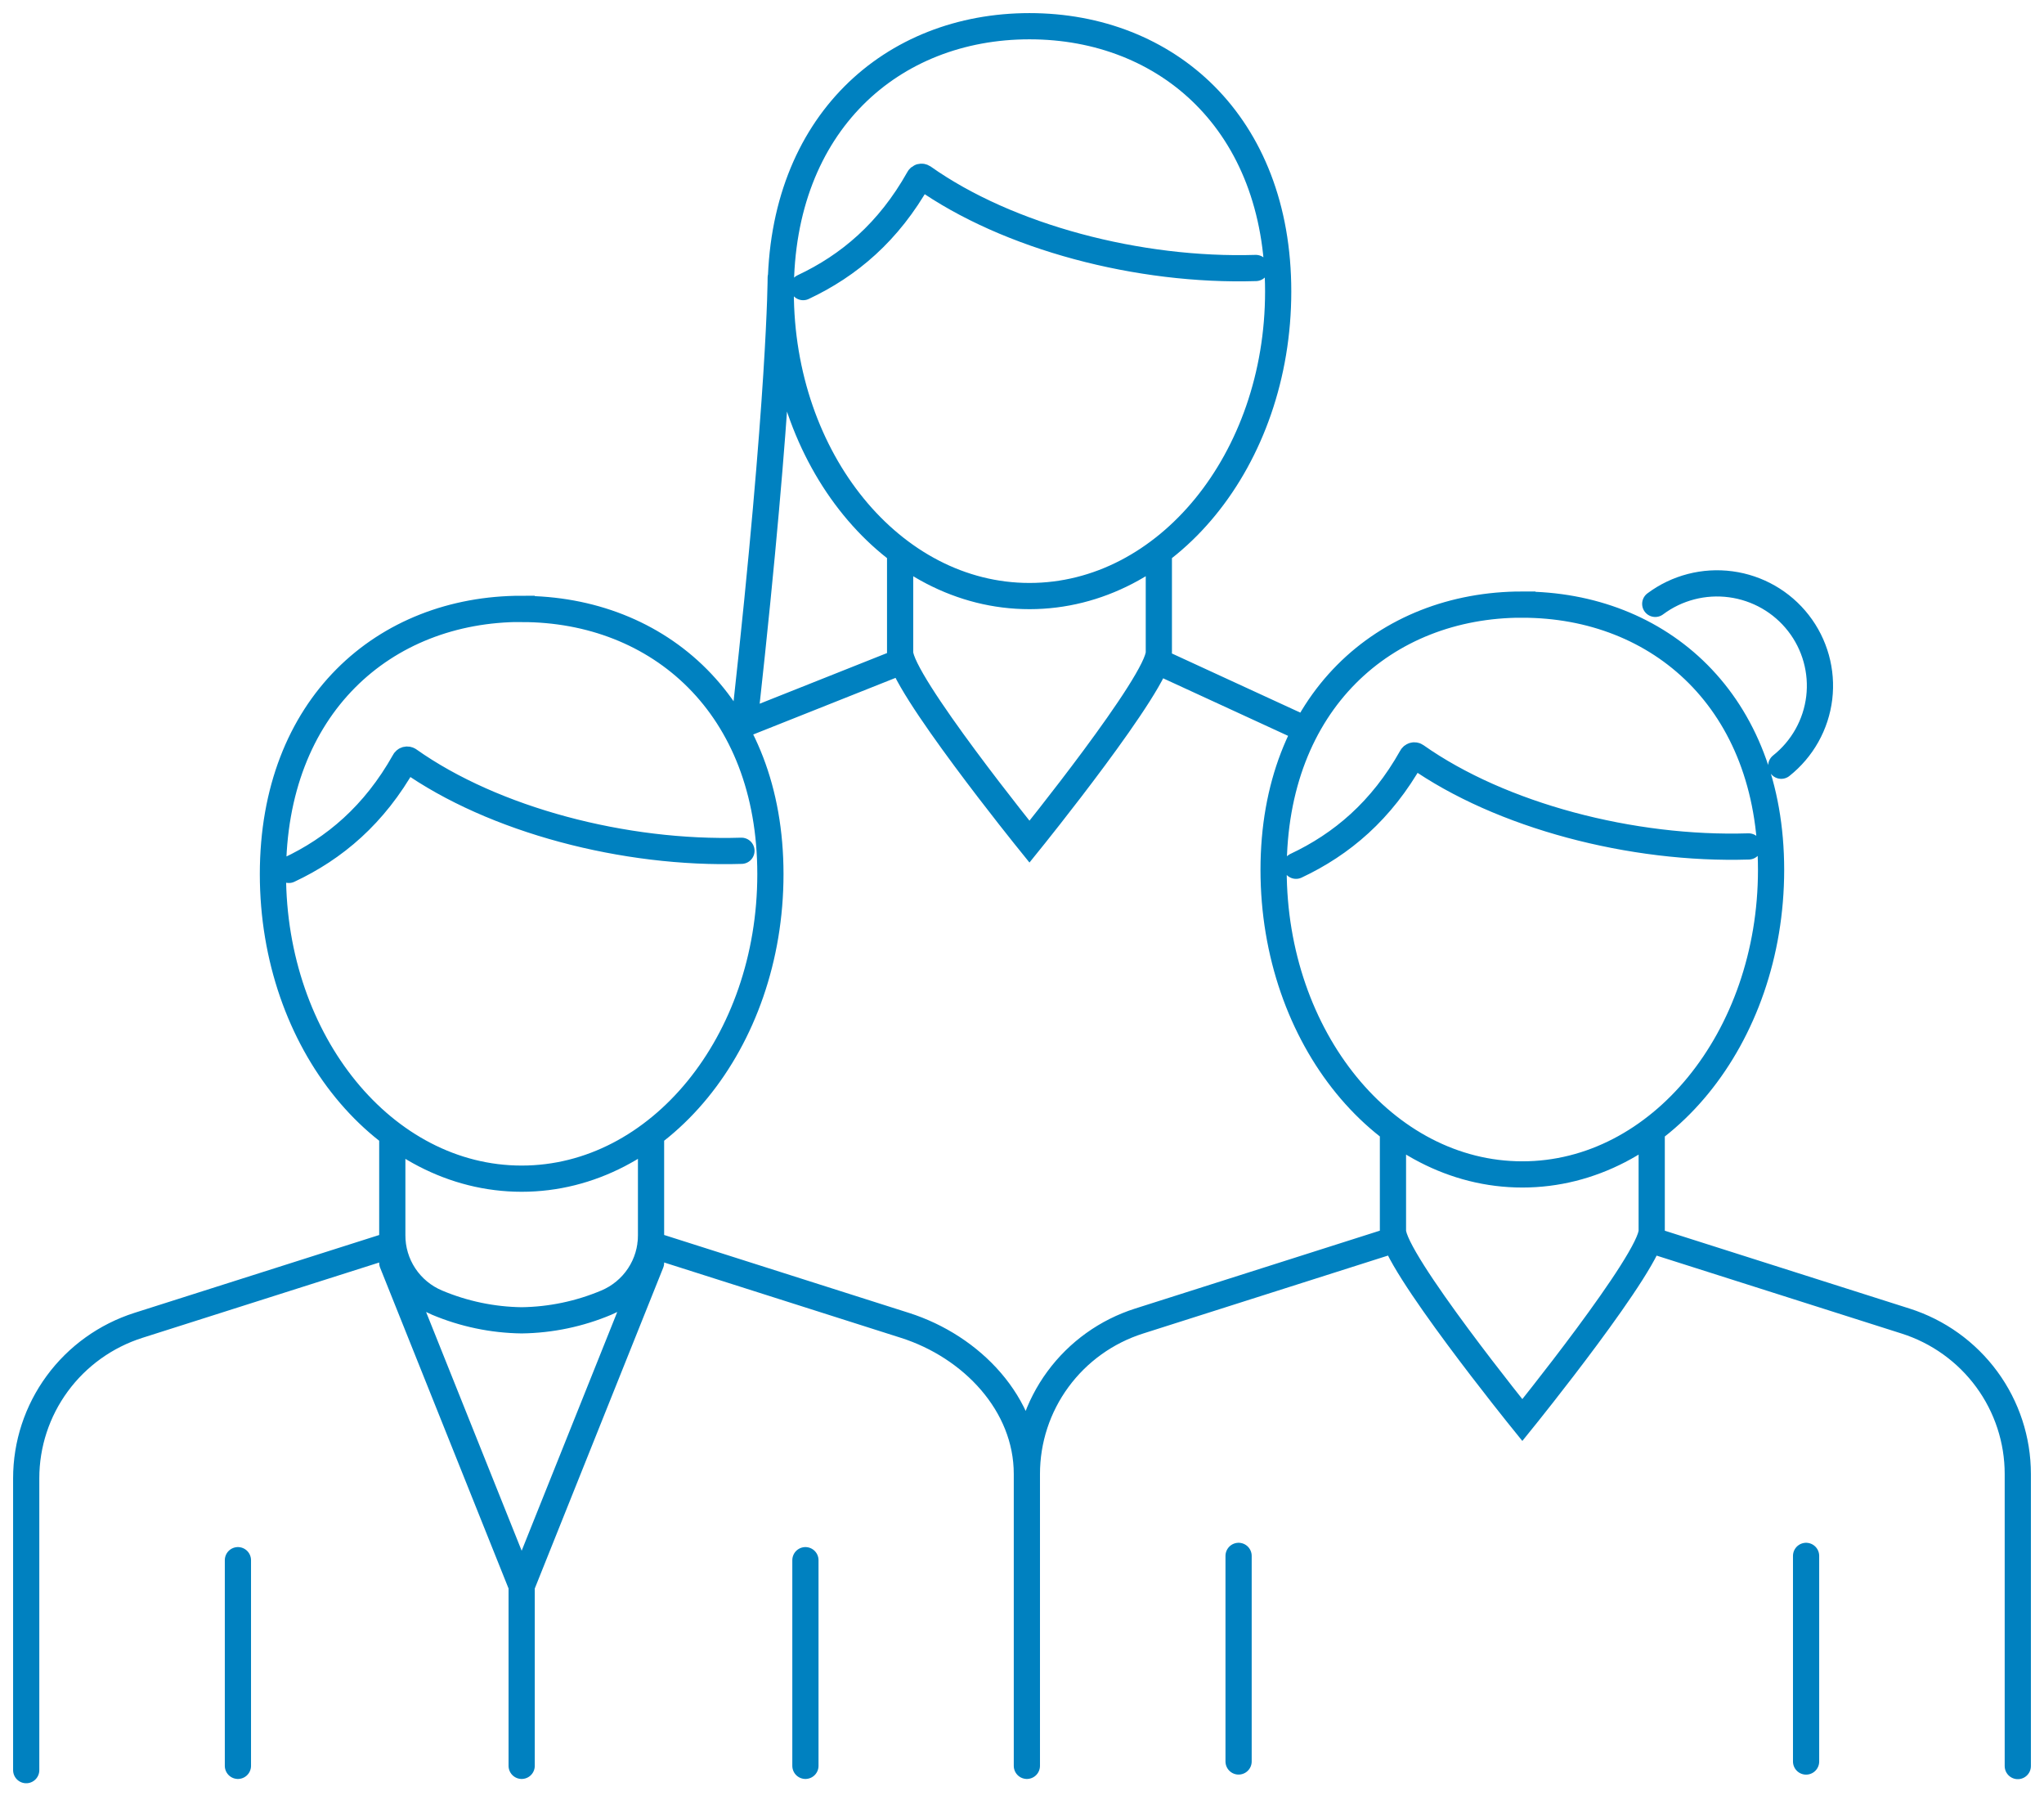 <svg width="78" height="69" viewBox="0 0 78 69" fill="none" xmlns="http://www.w3.org/2000/svg">
<path d="M24.82 47.473L34.532 50.563C37.083 51.375 39.186 53.568 39.186 56.232M39.186 56.232V67.368M39.186 56.232C39.186 54.934 39.6 53.669 40.37 52.621C41.14 51.572 42.225 50.794 43.468 50.399L53.156 47.316M14.97 47.482L5.282 50.563C4.039 50.959 2.954 51.737 2.185 52.785C1.415 53.834 1 55.098 1 56.397V67.532M14.97 43.433V47.119C14.967 47.669 15.127 48.206 15.431 48.665C15.735 49.124 16.169 49.483 16.678 49.696C17.7 50.127 18.797 50.356 19.907 50.371C21.017 50.356 22.114 50.127 23.136 49.696C23.645 49.483 24.079 49.124 24.383 48.665C24.687 48.206 24.848 47.669 24.844 47.119V43.433M9.079 67.368V59.522M30.735 67.368V59.522M14.97 48.178L19.907 60.506M19.907 60.506L24.844 48.178M19.907 60.506V67.368M28.294 32.458C23.848 32.596 18.842 31.291 15.601 28.998C15.588 28.989 15.572 28.983 15.556 28.98C15.539 28.977 15.523 28.978 15.507 28.982C15.491 28.987 15.476 28.994 15.463 29.005C15.45 29.016 15.44 29.029 15.433 29.044C14.283 31.09 12.764 32.369 11.022 33.187M66.728 32.292C62.283 32.432 57.278 31.125 54.037 28.84C54.023 28.83 54.008 28.823 53.991 28.82C53.975 28.818 53.958 28.818 53.942 28.823C53.926 28.827 53.911 28.835 53.898 28.845C53.886 28.856 53.875 28.869 53.868 28.884C52.719 30.93 51.2 32.209 49.457 33.029M77 67.376V56.232C77 54.934 76.585 53.669 75.816 52.621C75.046 51.572 73.961 50.794 72.718 50.399L63.005 47.31M53.156 43.269V46.954C53.156 48.076 58.093 54.178 58.093 54.178C58.093 54.178 63.03 48.076 63.03 46.954V43.269M47.265 67.201V59.358M68.921 67.203V59.358M47.922 10.224C43.475 10.362 38.469 9.056 35.229 6.763C35.215 6.754 35.199 6.748 35.183 6.745C35.167 6.742 35.15 6.743 35.134 6.747C35.118 6.752 35.103 6.76 35.09 6.77C35.078 6.781 35.067 6.794 35.06 6.809C33.911 8.855 32.392 10.134 30.649 10.953M44.199 25.241L49.457 27.662M28.294 27.662L34.349 25.254M34.349 21.205V24.887C34.349 26.008 39.285 32.111 39.285 32.111C39.285 32.111 44.222 26.008 44.222 24.887V21.202M28.457 27.123C29.793 15.015 29.793 10.588 29.793 10.588M67.973 29.213C68.779 28.573 69.3 27.643 69.423 26.625C69.545 25.607 69.26 24.581 68.628 23.77C67.997 22.959 67.07 22.428 66.048 22.291C65.025 22.154 63.99 22.422 63.165 23.038M19.907 23.228C14.665 23.228 10.415 26.93 10.415 33.348C10.415 39.766 14.665 44.967 19.907 44.967C25.149 44.967 29.399 39.765 29.399 33.348C29.399 26.932 25.15 23.232 19.907 23.232V23.228ZM58.093 23.065C52.851 23.065 48.601 26.773 48.601 33.185C48.601 39.596 52.851 44.805 58.093 44.805C63.335 44.805 67.585 39.603 67.585 33.185C67.585 26.767 63.336 23.067 58.093 23.067V23.065ZM39.285 1C34.043 1 29.793 4.708 29.793 11.12C29.793 17.532 34.043 22.74 39.285 22.74C44.527 22.74 48.776 17.537 48.776 11.12C48.776 4.703 44.532 1 39.285 1Z" stroke="#0081C0" stroke-miterlimit="10" stroke-linecap="round"/>
</svg>
